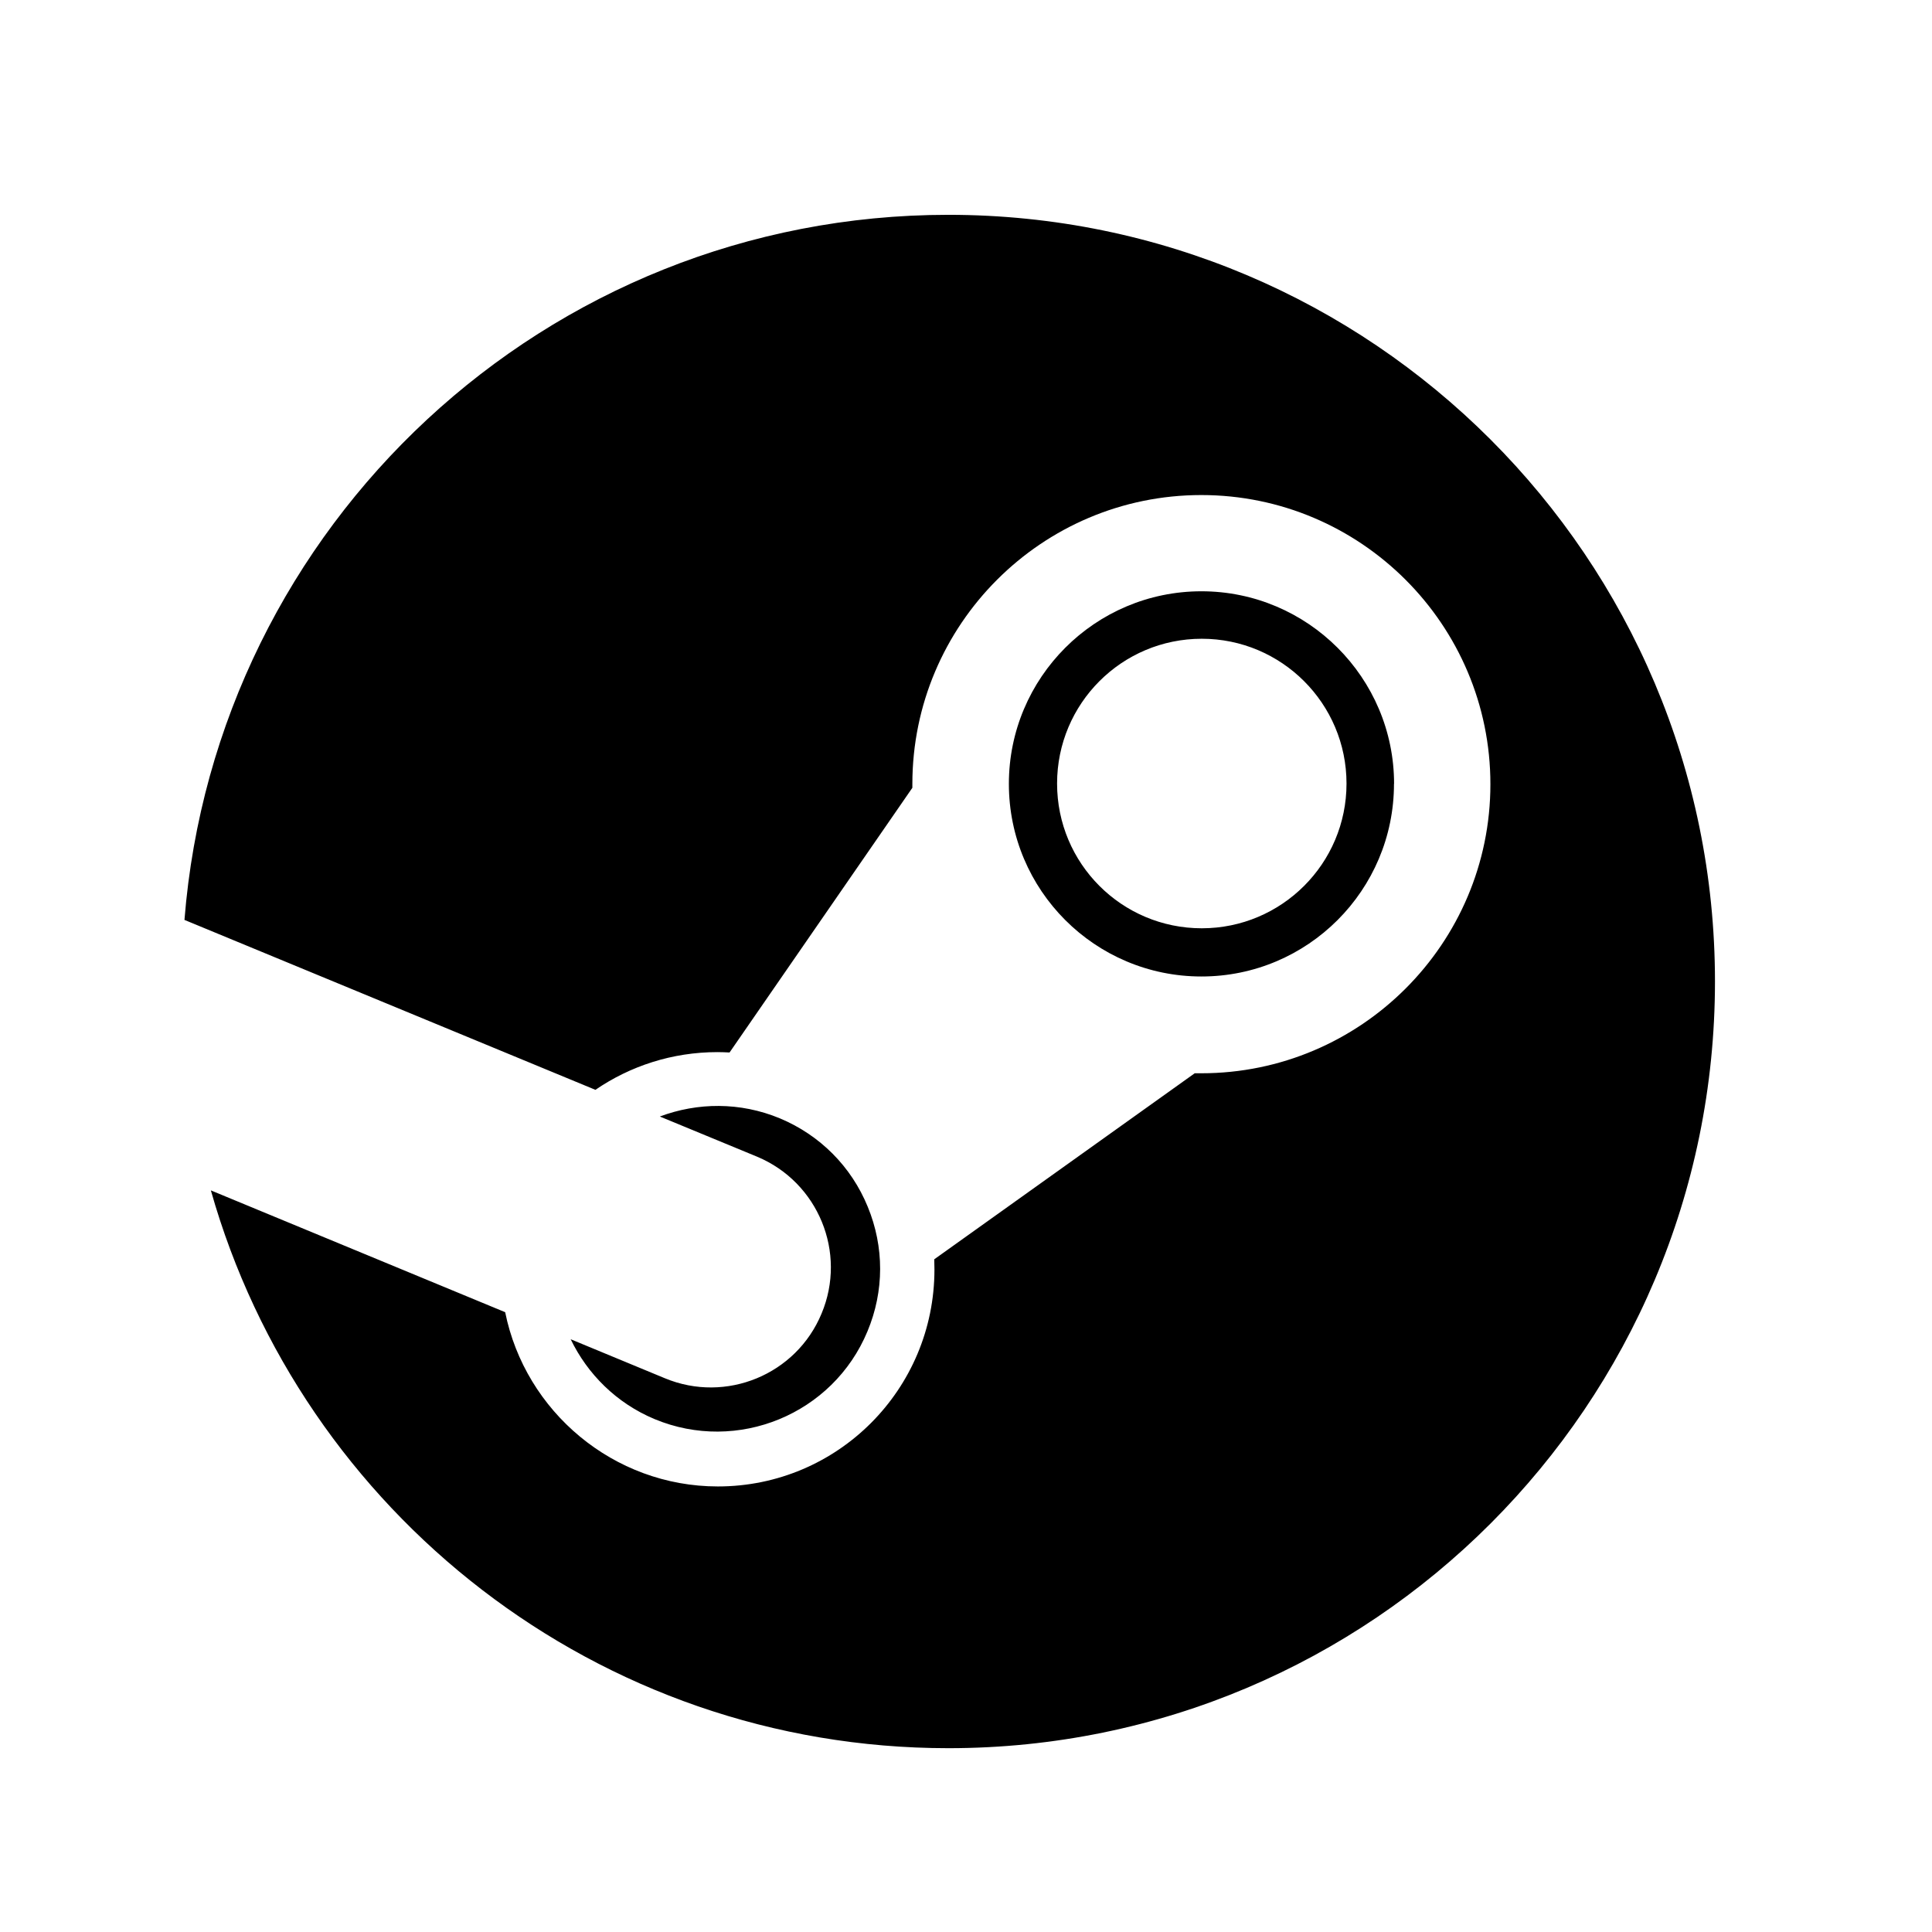 <svg width="21" height="21" viewBox="0 0 21 21" fill="none" xmlns="http://www.w3.org/2000/svg">
<g clip-path="url(#clip0_47804_2394)">
<path d="M10.308 2.335C5.933 2.335 2.345 5.71 2.005 9.999L6.472 11.846C6.85 11.587 7.307 11.436 7.799 11.436C7.843 11.436 7.886 11.438 7.93 11.44L9.917 8.563V8.522C9.917 6.789 11.325 5.381 13.058 5.381C14.791 5.381 16.2 6.791 16.2 8.524C16.2 10.257 14.79 11.666 13.058 11.666H12.986L10.155 13.688C10.155 13.724 10.157 13.761 10.157 13.799C10.157 15.101 9.106 16.157 7.803 16.157C6.668 16.157 5.709 15.342 5.491 14.263L2.292 12.939C3.282 16.436 6.494 19.002 10.309 19.002C14.911 19.002 18.641 15.271 18.641 10.668C18.641 6.067 14.91 2.335 10.308 2.335ZM6.203 14.557C6.385 14.934 6.699 15.251 7.115 15.425C8.016 15.8 9.055 15.372 9.429 14.471C9.612 14.033 9.612 13.554 9.432 13.117C9.253 12.679 8.912 12.338 8.477 12.156C8.043 11.976 7.581 11.983 7.172 12.136L8.23 12.573C8.894 12.851 9.208 13.615 8.93 14.278C8.655 14.942 7.891 15.257 7.227 14.981L6.203 14.557V14.557ZM15.153 8.52C15.153 7.366 14.213 6.427 13.059 6.427C11.903 6.427 10.966 7.366 10.966 8.52C10.966 9.677 11.903 10.614 13.059 10.614C14.214 10.614 15.152 9.677 15.152 8.52H15.153ZM13.063 6.943C13.93 6.943 14.636 7.647 14.636 8.517C14.636 9.386 13.931 10.09 13.063 10.09C12.193 10.09 11.49 9.386 11.49 8.517C11.49 7.647 12.194 6.943 13.063 6.943V6.943Z" fill="black"/>
</g>
<defs>
<clipPath id="clip0_47804_2394">
<rect width="20" height="20" fill="white" transform="translate(0.305 0.668)"/>
</clipPath>
</defs>
</svg>
